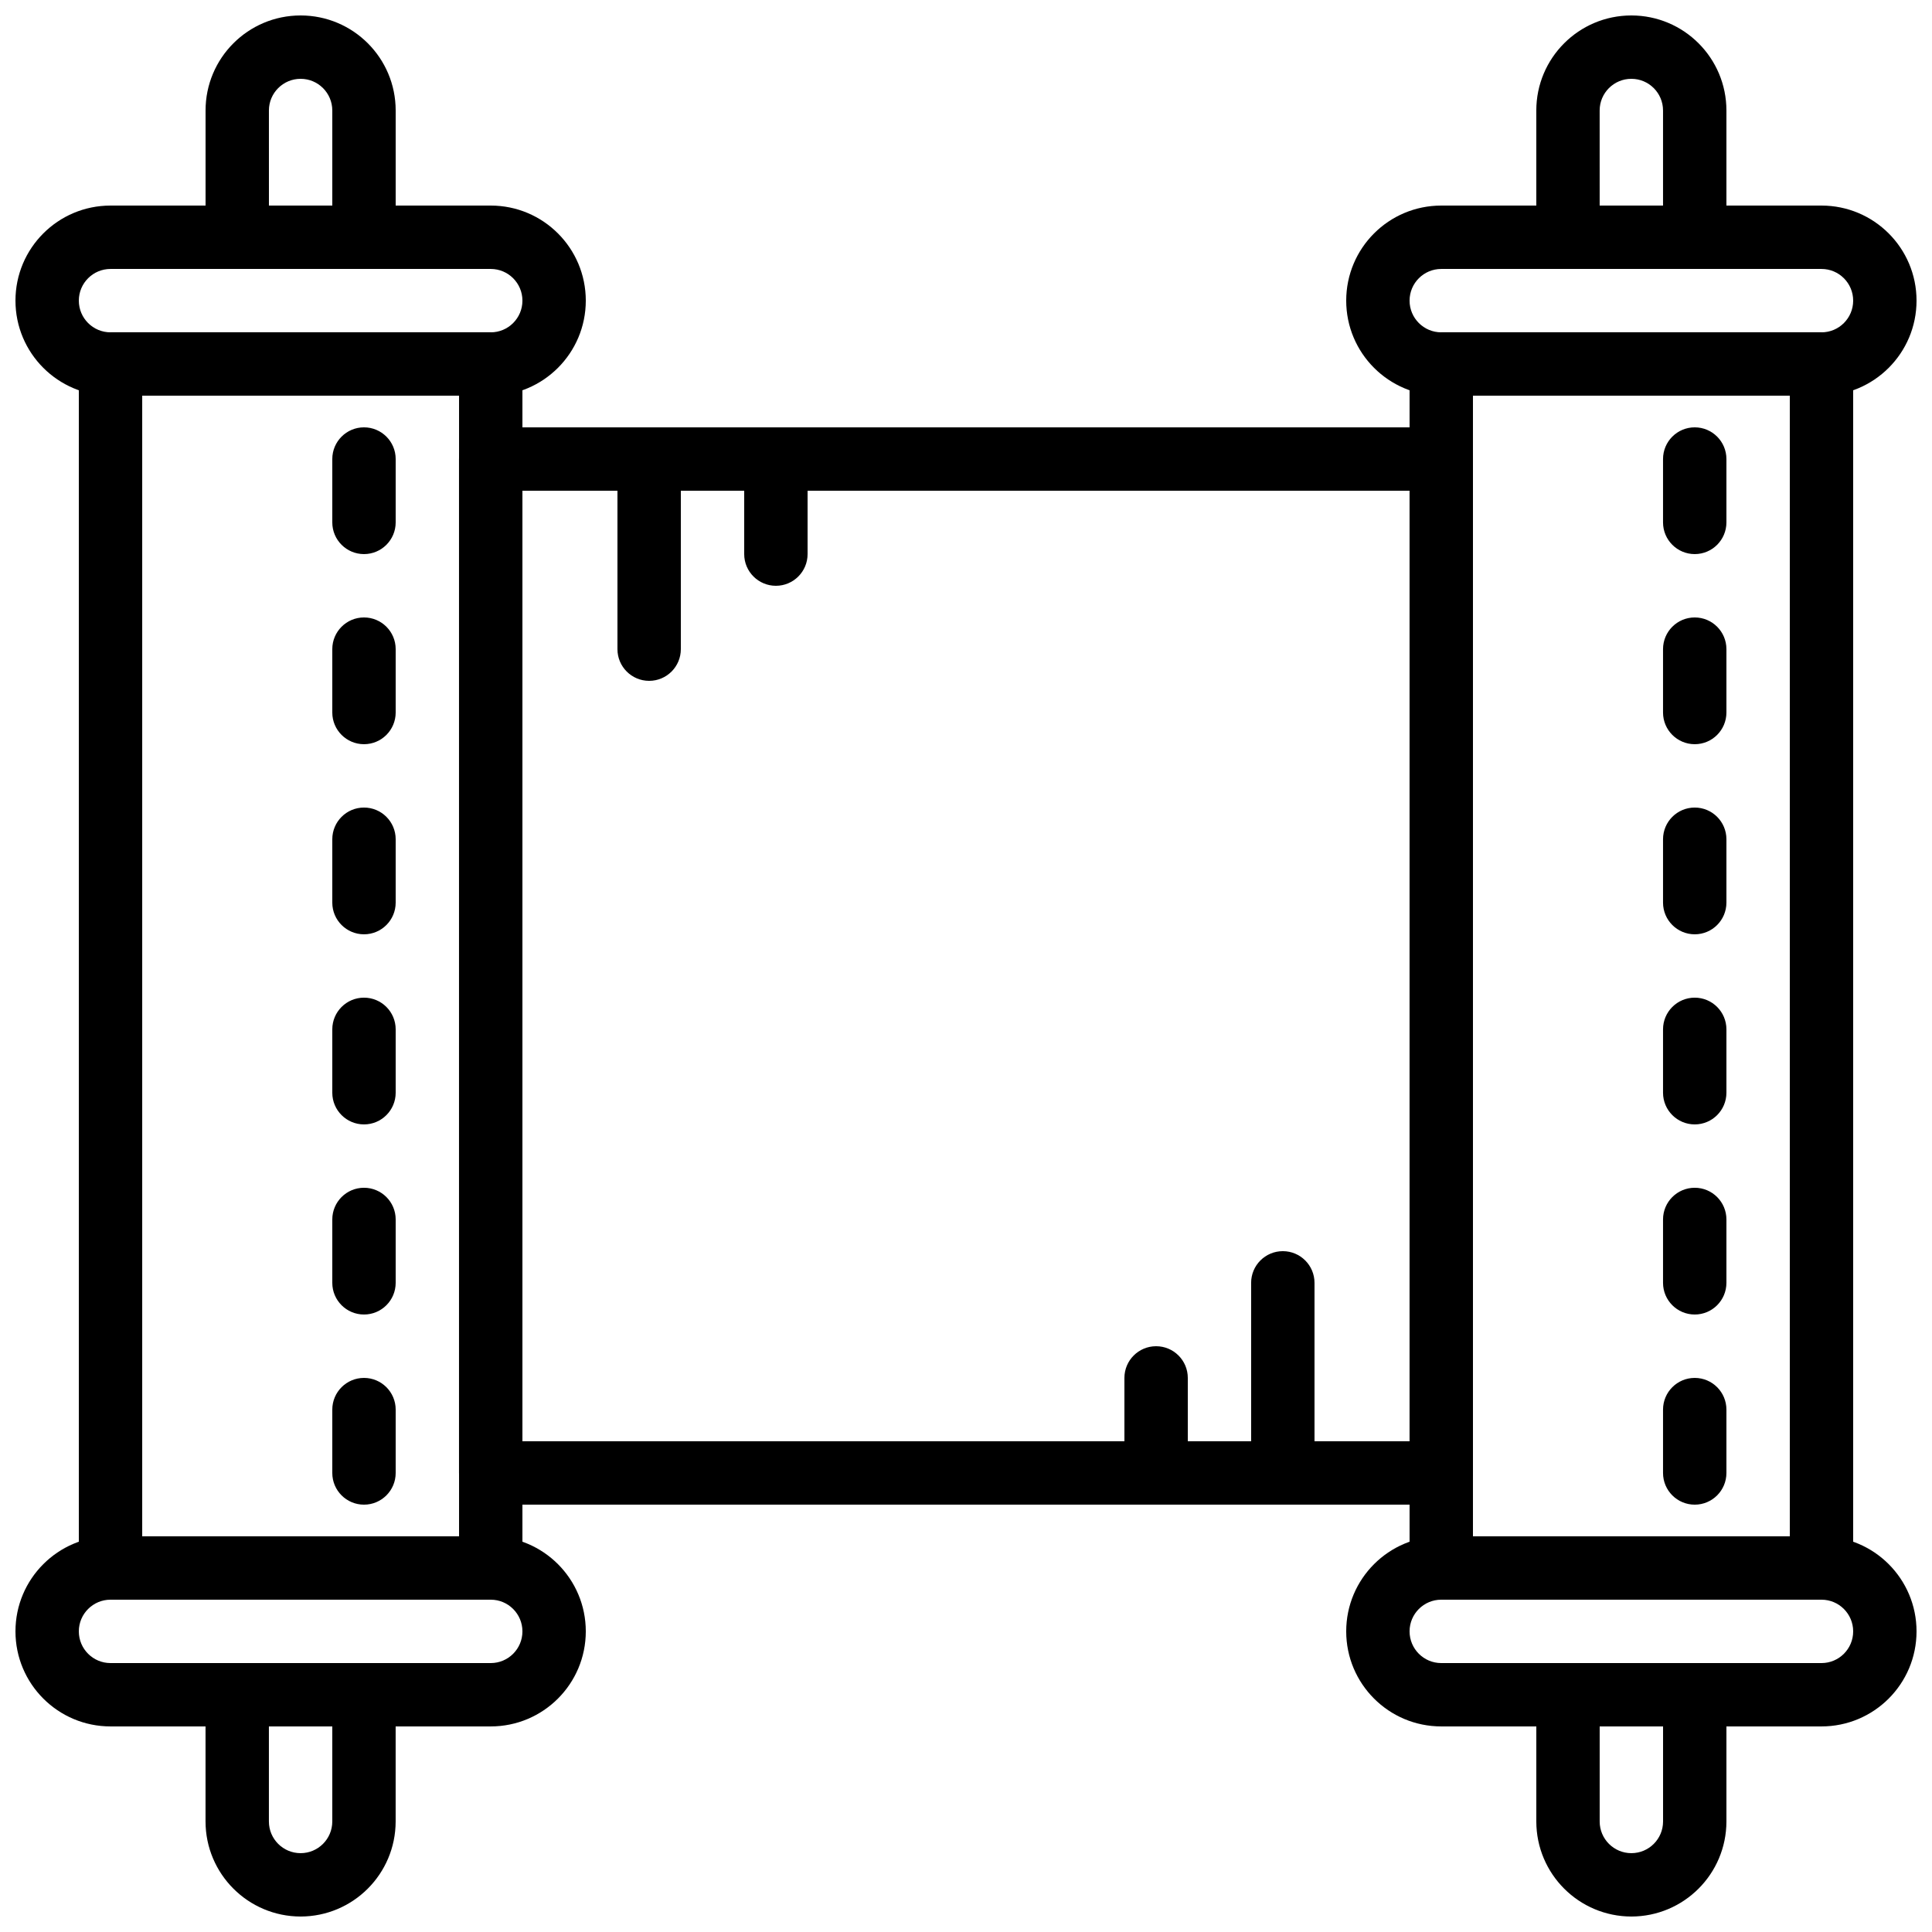<?xml version="1.0" encoding="UTF-8"?>
<!-- Uploaded to: ICON Repo, www.svgrepo.com, Generator: ICON Repo Mixer Tools -->
<svg width="800px" height="800px" version="1.1" viewBox="144 144 512 512" xmlns="http://www.w3.org/2000/svg">
 <defs>
  <clipPath id="h">
   <path d="m148.09 198h151.91v51h-151.91z"/>
  </clipPath>
  <clipPath id="g">
   <path d="m148.09 551h151.91v51h-151.91z"/>
  </clipPath>
  <clipPath id="f">
   <path d="m198 148.09h51v67.906h-51z"/>
  </clipPath>
  <clipPath id="e">
   <path d="m198 584h51v67.902h-51z"/>
  </clipPath>
  <clipPath id="d">
   <path d="m500 198h151.9v51h-151.9z"/>
  </clipPath>
  <clipPath id="c">
   <path d="m500 551h151.9v51h-151.9z"/>
  </clipPath>
  <clipPath id="b">
   <path d="m551 148.09h51v67.906h-51z"/>
  </clipPath>
  <clipPath id="a">
   <path d="m551 584h51v67.902h-51z"/>
  </clipPath>
 </defs>
 <path d="m274.05 567.93h-100.76c-4.637 0-8.398-3.758-8.398-8.398v-319.08c0-4.637 3.758-8.398 8.398-8.398h100.76c4.637 0 8.398 3.758 8.398 8.398v319.08c0 4.637-3.758 8.398-8.398 8.398zm-92.363-16.793h83.969v-302.29h-83.969z"/>
 <g clip-path="url(#h)">
  <path d="m274.05 248.86h-100.76c-13.914 0-25.191-11.277-25.191-25.191 0-13.914 11.277-25.191 25.191-25.191h100.76c13.914 0 25.191 11.277 25.191 25.191 0 13.914-11.277 25.191-25.191 25.191zm-100.76-33.586c-4.637 0-8.398 3.758-8.398 8.398 0 4.637 3.758 8.398 8.398 8.398h100.76c4.637 0 8.398-3.758 8.398-8.398 0-4.637-3.758-8.398-8.398-8.398z"/>
 </g>
 <g clip-path="url(#g)">
  <path d="m274.05 601.52h-100.76c-13.914 0-25.191-11.277-25.191-25.191 0-13.914 11.277-25.191 25.191-25.191h100.76c13.914 0 25.191 11.277 25.191 25.191 0 13.914-11.277 25.191-25.191 25.191zm-100.76-33.586c-4.637 0-8.398 3.758-8.398 8.398 0 4.637 3.758 8.398 8.398 8.398h100.76c4.637 0 8.398-3.758 8.398-8.398 0-4.637-3.758-8.398-8.398-8.398z"/>
 </g>
 <g clip-path="url(#f)">
  <path d="m240.46 215.27h-33.586c-4.637 0-8.398-3.758-8.398-8.398v-33.586c0-13.914 11.277-25.191 25.191-25.191 13.914 0 25.191 11.277 25.191 25.191v33.586c0 4.637-3.758 8.398-8.398 8.398zm-25.191-16.793h16.793v-25.191c0-4.637-3.758-8.398-8.398-8.398-4.637 0-8.398 3.758-8.398 8.398z"/>
 </g>
 <g clip-path="url(#e)">
  <path d="m223.66 651.9c-13.906-0.016-25.176-11.285-25.191-25.191v-33.586c0-4.637 3.758-8.398 8.398-8.398h33.586c4.637 0 8.398 3.758 8.398 8.398v33.586c-0.016 13.906-11.285 25.176-25.191 25.191zm-8.398-50.383v25.191c0 4.637 3.758 8.398 8.398 8.398 4.637 0 8.398-3.758 8.398-8.398v-25.191z"/>
 </g>
 <path d="m240.46 290.84c-4.637 0-8.398-3.758-8.398-8.398v-16.793c0-4.637 3.758-8.398 8.398-8.398 4.637 0 8.398 3.758 8.398 8.398v16.793c0 4.637-3.758 8.398-8.398 8.398z"/>
 <path d="m240.46 341.22c-4.637 0-8.398-3.758-8.398-8.398v-16.793c0-4.637 3.758-8.398 8.398-8.398 4.637 0 8.398 3.758 8.398 8.398v16.793c0 4.637-3.758 8.398-8.398 8.398z"/>
 <path d="m240.46 391.6c-4.637 0-8.398-3.758-8.398-8.398v-16.793c0-4.637 3.758-8.398 8.398-8.398 4.637 0 8.398 3.758 8.398 8.398v16.793c0 4.637-3.758 8.398-8.398 8.398z"/>
 <path d="m240.46 441.98c-4.637 0-8.398-3.758-8.398-8.398v-16.793c0-4.637 3.758-8.398 8.398-8.398 4.637 0 8.398 3.758 8.398 8.398v16.793c0 4.637-3.758 8.398-8.398 8.398z"/>
 <path d="m240.46 492.36c-4.637 0-8.398-3.758-8.398-8.398v-16.793c0-4.637 3.758-8.398 8.398-8.398 4.637 0 8.398 3.758 8.398 8.398v16.793c0 4.637-3.758 8.398-8.398 8.398z"/>
 <path d="m240.46 542.75c-4.637 0-8.398-3.758-8.398-8.398v-16.793c0-4.637 3.758-8.398 8.398-8.398 4.637 0 8.398 3.758 8.398 8.398v16.793c0 4.637-3.758 8.398-8.398 8.398z"/>
 <path d="m626.71 567.93h-100.76c-4.637 0-8.398-3.758-8.398-8.398v-319.08c0-4.637 3.758-8.398 8.398-8.398h100.76c4.637 0 8.398 3.758 8.398 8.398v319.08c0 4.637-3.758 8.398-8.398 8.398zm-92.363-16.793h83.969v-302.29h-83.969z"/>
 <g clip-path="url(#d)">
  <path d="m626.71 248.86h-100.76c-13.914 0-25.191-11.277-25.191-25.191 0-13.914 11.277-25.191 25.191-25.191h100.76c13.914 0 25.191 11.277 25.191 25.191 0 13.914-11.277 25.191-25.191 25.191zm-100.76-33.586c-4.637 0-8.398 3.758-8.398 8.398 0 4.637 3.758 8.398 8.398 8.398h100.76c4.637 0 8.398-3.758 8.398-8.398 0-4.637-3.758-8.398-8.398-8.398z"/>
 </g>
 <g clip-path="url(#c)">
  <path d="m626.71 601.52h-100.76c-13.914 0-25.191-11.277-25.191-25.191 0-13.914 11.277-25.191 25.191-25.191h100.76c13.914 0 25.191 11.277 25.191 25.191 0 13.914-11.277 25.191-25.191 25.191zm-100.76-33.586c-4.637 0-8.398 3.758-8.398 8.398 0 4.637 3.758 8.398 8.398 8.398h100.76c4.637 0 8.398-3.758 8.398-8.398 0-4.637-3.758-8.398-8.398-8.398z"/>
 </g>
 <g clip-path="url(#b)">
  <path d="m593.12 215.27h-33.586c-4.637 0-8.398-3.758-8.398-8.398v-33.586c0-13.914 11.277-25.191 25.191-25.191 13.914 0 25.191 11.277 25.191 25.191v33.586c0 4.637-3.758 8.398-8.398 8.398zm-25.191-16.793h16.793v-25.191c0-4.637-3.758-8.398-8.398-8.398-4.637 0-8.398 3.758-8.398 8.398z"/>
 </g>
 <g clip-path="url(#a)">
  <path d="m576.33 651.9c-13.906-0.016-25.176-11.285-25.191-25.191v-33.586c0-4.637 3.758-8.398 8.398-8.398h33.586c4.637 0 8.398 3.758 8.398 8.398v33.586c-0.016 13.906-11.285 25.176-25.191 25.191zm-8.398-50.383v25.191c0 4.637 3.758 8.398 8.398 8.398 4.637 0 8.398-3.758 8.398-8.398v-25.191z"/>
 </g>
 <path d="m593.12 290.84c-4.637 0-8.398-3.758-8.398-8.398v-16.793c0-4.637 3.758-8.398 8.398-8.398 4.637 0 8.398 3.758 8.398 8.398v16.793c0 4.637-3.758 8.398-8.398 8.398z"/>
 <path d="m593.12 341.22c-4.637 0-8.398-3.758-8.398-8.398v-16.793c0-4.637 3.758-8.398 8.398-8.398 4.637 0 8.398 3.758 8.398 8.398v16.793c0 4.637-3.758 8.398-8.398 8.398z"/>
 <path d="m593.12 391.6c-4.637 0-8.398-3.758-8.398-8.398v-16.793c0-4.637 3.758-8.398 8.398-8.398 4.637 0 8.398 3.758 8.398 8.398v16.793c0 4.637-3.758 8.398-8.398 8.398z"/>
 <path d="m593.12 441.98c-4.637 0-8.398-3.758-8.398-8.398v-16.793c0-4.637 3.758-8.398 8.398-8.398 4.637 0 8.398 3.758 8.398 8.398v16.793c0 4.637-3.758 8.398-8.398 8.398z"/>
 <path d="m593.12 492.36c-4.637 0-8.398-3.758-8.398-8.398v-16.793c0-4.637 3.758-8.398 8.398-8.398 4.637 0 8.398 3.758 8.398 8.398v16.793c0 4.637-3.758 8.398-8.398 8.398z"/>
 <path d="m593.12 542.75c-4.637 0-8.398-3.758-8.398-8.398v-16.793c0-4.637 3.758-8.398 8.398-8.398 4.637 0 8.398 3.758 8.398 8.398v16.793c0 4.637-3.758 8.398-8.398 8.398z"/>
 <path d="m525.95 542.75h-251.91c-4.637 0-8.398-3.758-8.398-8.398v-268.7c0-4.637 3.758-8.398 8.398-8.398h251.91c4.637 0 8.398 3.758 8.398 8.398v268.7c0 4.637-3.758 8.398-8.398 8.398zm-243.51-16.793h235.11v-251.91h-235.11z"/>
 <path d="m316.03 324.43c-4.637 0-8.398-3.758-8.398-8.398v-50.383c0-4.637 3.758-8.398 8.398-8.398 4.637 0 8.398 3.758 8.398 8.398v50.383c0 4.637-3.758 8.398-8.398 8.398z"/>
 <path d="m349.62 299.24c-4.637 0-8.398-3.758-8.398-8.398v-25.191c0-4.637 3.758-8.398 8.398-8.398 4.637 0 8.398 3.758 8.398 8.398v25.191c0 4.637-3.758 8.398-8.398 8.398z"/>
 <path d="m483.96 542.75c-4.637 0-8.398-3.758-8.398-8.398v-50.383c0-4.637 3.758-8.398 8.398-8.398 4.637 0 8.398 3.758 8.398 8.398v50.383c0 4.637-3.758 8.398-8.398 8.398z"/>
 <path d="m450.38 542.75c-4.637 0-8.398-3.758-8.398-8.398v-25.191c0-4.637 3.758-8.398 8.398-8.398 4.637 0 8.398 3.758 8.398 8.398v25.191c0 4.637-3.758 8.398-8.398 8.398z"/>
</svg>